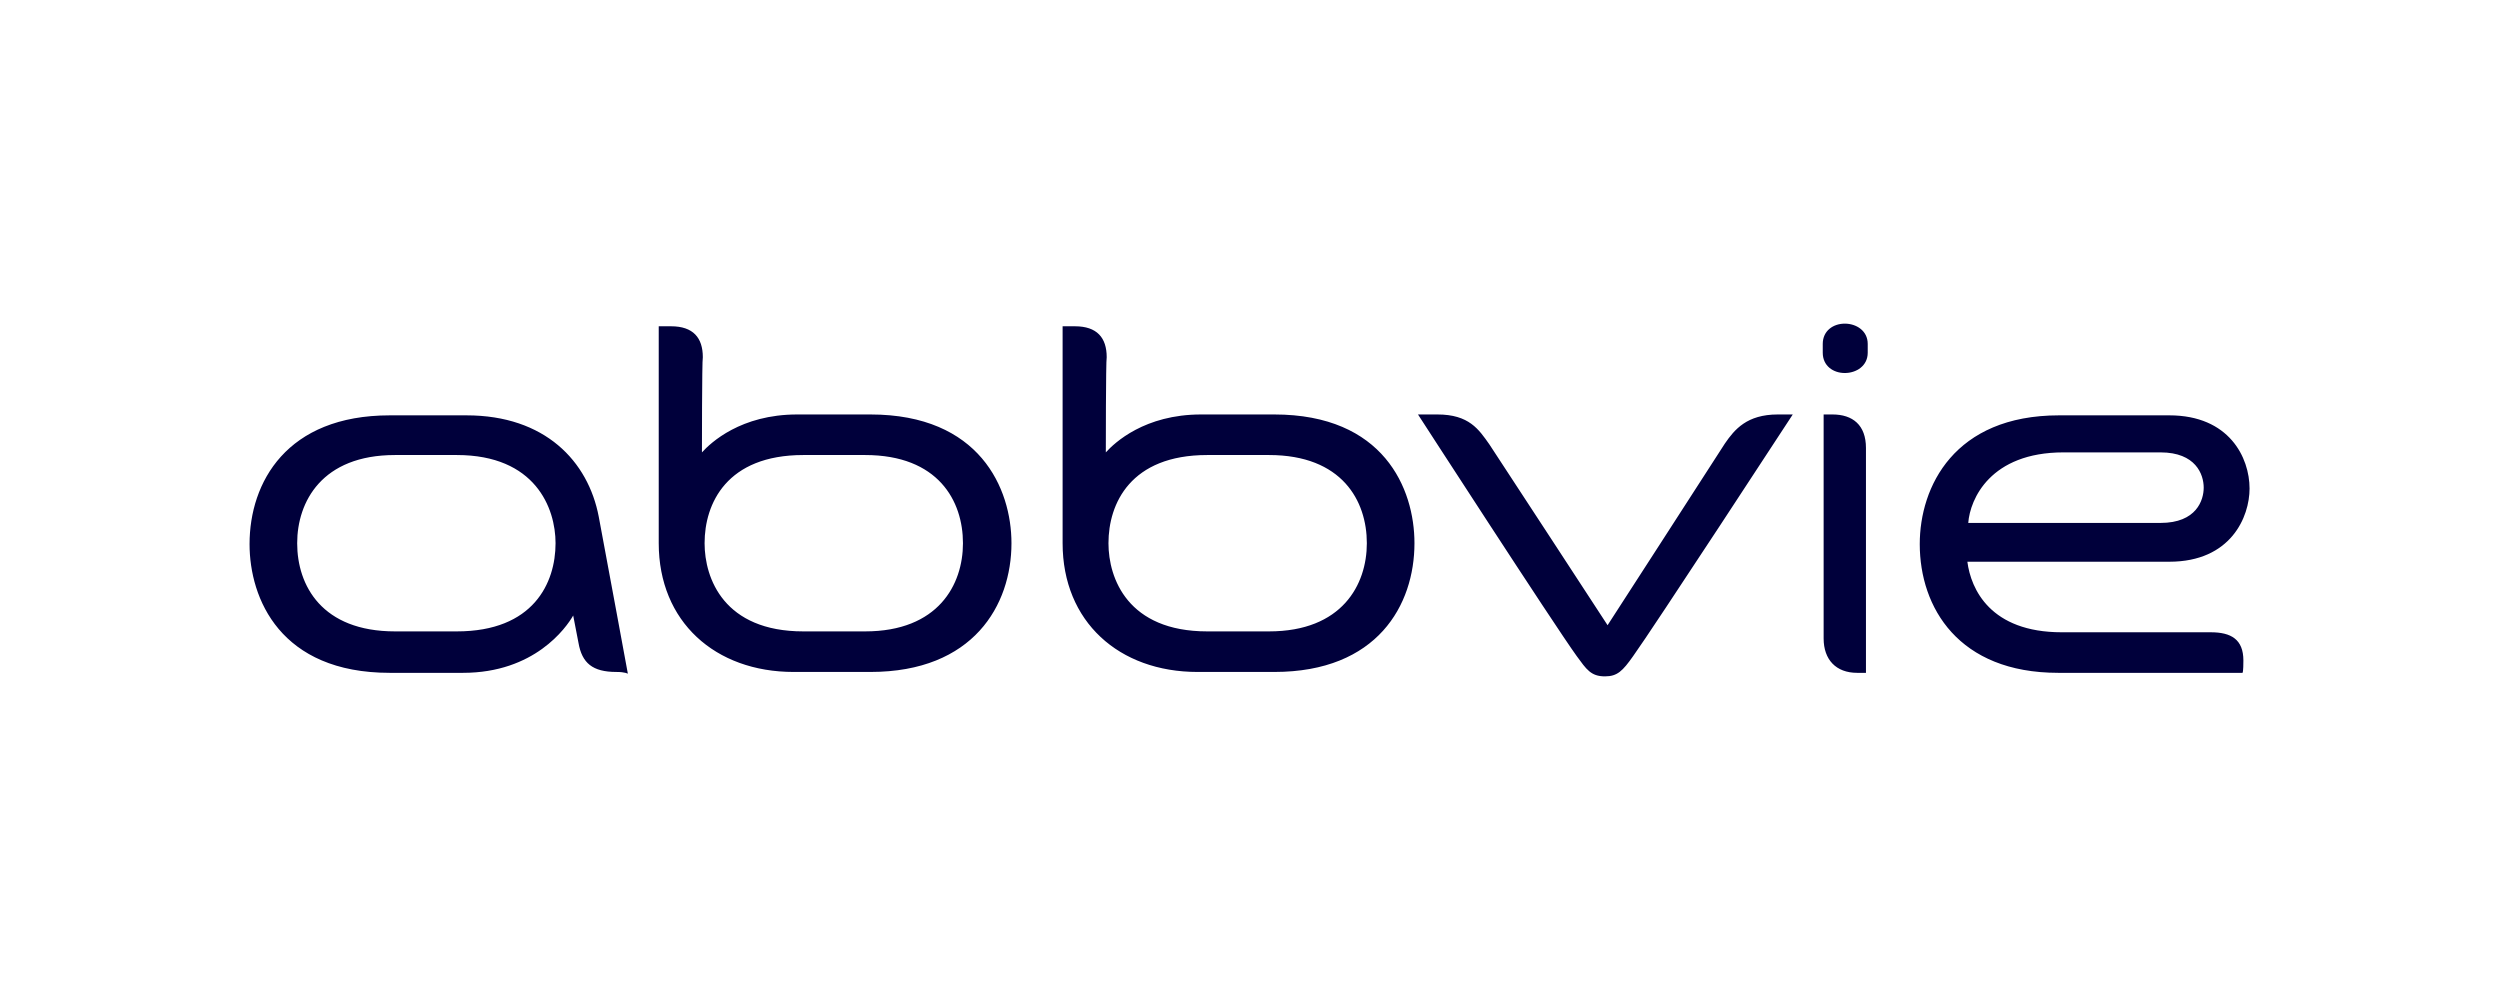 <?xml version="1.0" encoding="utf-8"?>
<!-- Generator: Adobe Illustrator 19.0.0, SVG Export Plug-In . SVG Version: 6.00 Build 0)  -->
<svg version="1.1" id="图层_1" xmlns="http://www.w3.org/2000/svg" xmlns:xlink="http://www.w3.org/1999/xlink" x="0px" y="0px"
	 viewBox="0 0 283.5 113.4" style="enable-background:new 0 0 283.5 113.4;" xml:space="preserve">
<style type="text/css">
	.st0{fill:#00003B;}
</style>
<g id="XMLID_2548_">
	<path id="XMLID_2549_" class="st0" d="M254.4,74.9c0-2.4-1.4-3.2-3.7-3.2c-1.3,0-16.9,0-16.9,0c-8.1,0-10.3-4.9-10.7-8
		c0,0,17.3,0,22.9,0c7,0,9.1-5.1,9.1-8.3c0-3.5-2.3-8.3-9.1-8.3c-6.2,0-12.5,0-12.5,0c-11.9,0-15.8,8.1-15.8,14.6
		c0,7.2,4.4,14.6,15.7,14.6h20.9C254.4,76.2,254.4,75.1,254.4,74.9z M234,51.3c1.8,0,8.4,0,11,0c4,0,4.9,2.5,4.9,4
		c0,1.4-0.8,4-4.9,4c-2.7,0-21.8,0-21.8,0C223.4,56.6,225.7,51.3,234,51.3z M185.2,74.4c-1.2,1.7-1.8,2.3-3.2,2.3
		c-1.6,0-2.1-0.8-3.2-2.3c-2.6-3.6-18-27.4-18-27.4s1.2,0,2.2,0c3.6,0,4.7,1.7,5.9,3.4c1,1.5,13.4,20.5,13.4,20.5
		s11.7-18.1,13.3-20.6c1.1-1.6,2.5-3.3,6-3.3c0.8,0,1.7,0,1.7,0S187.3,71.5,185.2,74.4z M69.9,76.2c-2.7,0-3.9-1-4.3-3.3L65,69.8
		c-0.8,1.4-4.4,6.5-12.5,6.5c0,0-4,0-8.3,0c-12.4,0-15.9-8.4-15.9-14.6c0-7,4.2-14.6,15.9-14.6c2.4,0,4.9,0,8.7,0
		c8.9,0,13.8,5.2,15,11.5c1,5.3,3.3,17.8,3.3,17.8S70.9,76.2,69.9,76.2z M51.8,51.6c-2.9,0-3.7,0-7,0c-8.3,0-11.1,5.3-11.1,10
		c0,4.8,2.8,10,11.1,10c3.4,0,4.5,0,7,0c8.7,0,11.2-5.5,11.2-10C63,57.6,60.7,51.6,51.8,51.6z M209.2,42.3c1.3,0,2.6-0.8,2.6-2.3
		c0-0.3,0-0.8,0-1c0-1.5-1.3-2.3-2.6-2.3c-1.3,0-2.5,0.8-2.5,2.3c0,0.2,0,0.6,0,1C206.7,41.5,207.9,42.3,209.2,42.3z M206.8,47
		c0,0,0.8,0,1,0c2.3,0,3.8,1.2,3.8,3.8c0,0.3,0,25.5,0,25.5s-0.6,0-1,0c-2.4,0-3.8-1.5-3.8-3.9C206.8,72,206.8,47,206.8,47z
		 M79.6,51.3c1-1.1,4.4-4.3,10.8-4.3c0,0,4,0,8.3,0c12.4,0,16,8.4,16,14.6c0,7-4.3,14.6-16,14.6c-2.4,0-4.9,0-8.7,0
		c-8.9,0-15.3-5.7-15.3-14.6c0-3,0-24.6,0-24.6s0.9,0,1.4,0c2.5,0,3.6,1.3,3.6,3.5C79.6,40.9,79.6,51.3,79.6,51.3z M91.1,71.6
		c2.9,0,3.6,0,7,0c8.3,0,11.1-5.3,11.1-10c0-4.8-2.8-10-11.1-10c-3.4,0-4.5,0-7,0c-8.7,0-11.2,5.5-11.2,10
		C79.9,65.6,82.1,71.6,91.1,71.6z M125.4,51.3c1-1.1,4.4-4.3,10.8-4.3c0,0,4,0,8.3,0c12.4,0,15.9,8.4,15.9,14.6
		c0,7-4.2,14.6-15.9,14.6c-2.4,0-4.9,0-8.7,0c-8.9,0-15.3-5.7-15.3-14.6c0-3,0-24.6,0-24.6s0.9,0,1.4,0c2.5,0,3.6,1.3,3.6,3.5
		C125.4,40.9,125.4,51.3,125.4,51.3z M136.9,71.6c2.9,0,3.6,0,7,0c8.3,0,11.1-5.3,11.1-10c0-4.8-2.8-10-11.1-10c-3.4,0-4.5,0-7,0
		c-8.7,0-11.2,5.5-11.2,10C125.7,65.6,127.9,71.6,136.9,71.6z"/>
</g>
</svg>
